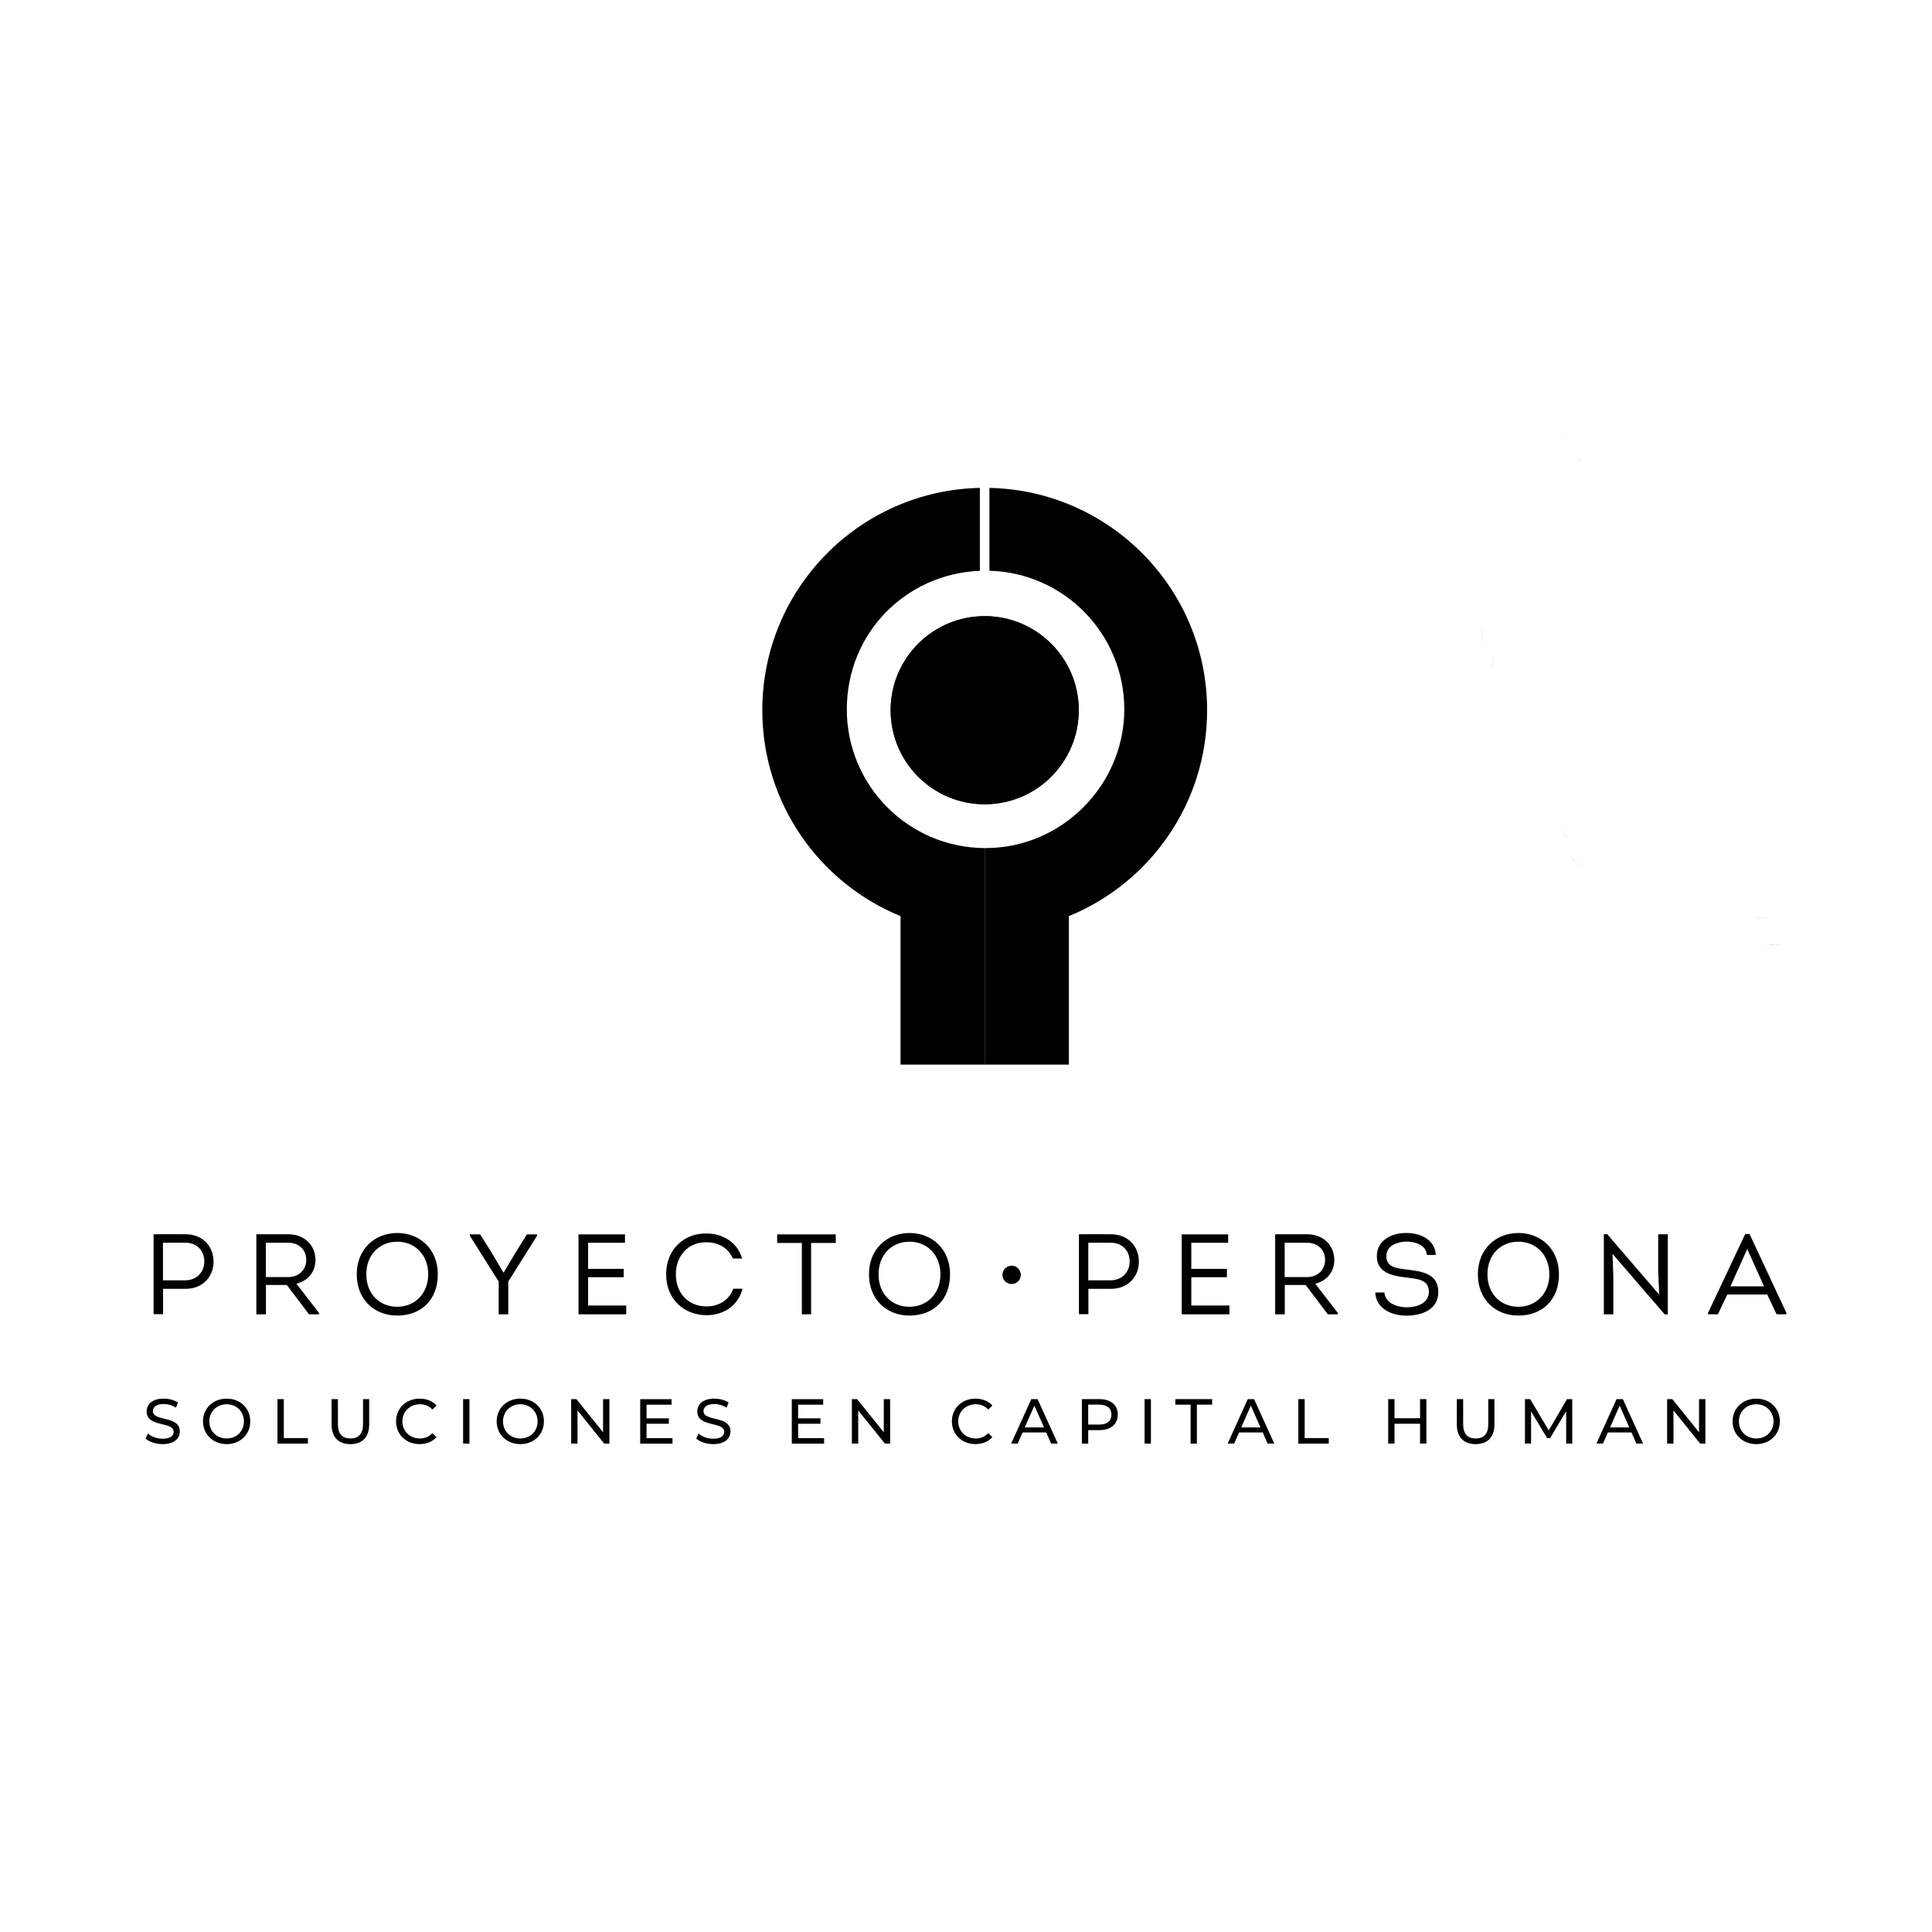 <?xml version="1.0" encoding="UTF-8"?><svg id="uuid-8eb92d1b-e553-402b-afc0-379a51cdc381" xmlns="http://www.w3.org/2000/svg" viewBox="0 0 600 600"><path d="M335.01,220.56c0,16.13-13.08,29.21-29.21,29.21s-29.21-13.08-29.21-29.21,13.08-29.21,29.21-29.21,29.21,13.08,29.21,29.21Z"/><path d="M305.81,263.55v-.17c-23.67-.14-42.82-19.37-42.82-43.08s18.34-42.1,41.32-43.03v-25.75c-37.45.8-67.57,31.4-67.57,69.05,0,28.89,17.74,53.64,42.93,63.94v46.11h26.14v-67.06Z"/><path d="M276.6,220.56c0,16.13,13.08,29.21,29.21,29.21v-58.41c-16.13,0-29.21,13.08-29.21,29.21Z"/><path d="M307.28,151.52v25.73c23.24.64,41.88,19.66,41.88,43.05s-19.29,43.08-43.08,43.08c-.09,0-.18,0-.27,0v67.24h26.14v-46.11c25.18-10.31,42.93-35.05,42.93-63.94,0-37.65-30.13-68.26-67.6-69.05Z"/><path d="M305.81,249.77c16.13,0,29.21-13.08,29.21-29.21s-13.08-29.21-29.21-29.21v58.41Z"/><path d="M47.7,408.13v-24.82c3.26,0,6.67-.04,9.93,0,5.32,0,8.69,3.76,8.69,8.51s-3.44,8.44-8.69,8.44h-6.99v7.87h-2.94ZM57.63,397.6c3.3,0,5.82-2.41,5.82-5.85s-2.41-5.81-5.82-5.81c-2.27-.04-4.65,0-7.02,0v11.67h7.02Z"/><path d="M99.08,407.74v.43h-3.12l-6.88-9.11h-6.49v9.11h-2.98v-24.86h9.89c5.11,0,8.47,3.47,8.47,7.98,0,3.83-2.45,6.52-5.92,7.38l7.02,9.08ZM89.51,396.61c3.16,0,5.6-2.13,5.6-5.35s-2.38-5.32-5.6-5.32h-6.95v10.67h6.95Z"/><path d="M123.34,408.56c-6.99,0-12.55-4.89-12.55-12.8s5.64-12.84,12.59-12.84,12.59,4.96,12.59,12.84-5.14,12.8-12.62,12.8ZM123.34,405.83c5.46,0,9.64-4.04,9.64-10.07s-4.11-10.14-9.61-10.14-9.61,4.04-9.61,10.14,4.15,10.07,9.57,10.07Z"/><path d="M156.43,395.19l3.58-6.03,3.62-5.82h3.16v.43l-8.94,14.22v10.18h-2.98v-10.18l-8.97-14.25v-.39h3.23l3.62,5.78,3.58,6.06h.11Z"/><path d="M194.09,385.94h-11.45v8.12h11.06v2.59h-11.06v8.79h11.84v2.73h-14.82v-24.82h14.43v2.59Z"/><path d="M219.44,383.07c4.79,0,9.54,2.59,11.03,7.77h-2.87c-1.52-3.37-4.57-5.04-8.16-5.04-5.71-.11-9.54,4.18-9.54,9.96s3.79,9.96,9.5,9.96c3.79,0,7.02-1.91,8.33-5.5h2.87c-1.42,5.57-6.21,8.23-11.17,8.23-6.91,0-12.55-4.89-12.55-12.69s5.57-12.8,12.55-12.69Z"/><path d="M241.36,386.01v-2.66h18.19v2.66h-7.66v22.16h-2.87v-22.16h-7.66Z"/><path d="M282.42,408.56c-6.99,0-12.55-4.89-12.55-12.8s5.64-12.84,12.59-12.84,12.59,4.96,12.59,12.84-5.14,12.8-12.62,12.8ZM282.42,405.83c5.46,0,9.64-4.04,9.64-10.07s-4.11-10.14-9.61-10.14-9.61,4.04-9.61,10.14,4.15,10.07,9.57,10.07Z"/><path d="M335.07,408.13v-24.82c3.26,0,6.67-.04,9.93,0,5.32,0,8.69,3.76,8.69,8.51s-3.44,8.44-8.69,8.44h-6.99v7.87h-2.94ZM345,397.6c3.3,0,5.82-2.41,5.82-5.85s-2.41-5.81-5.82-5.81c-2.27-.04-4.65,0-7.02,0v11.67h7.02Z"/><path d="M381.42,385.94h-11.45v8.12h11.06v2.59h-11.06v8.79h11.84v2.73h-14.82v-24.82h14.43v2.59Z"/><path d="M415.49,407.74v.43h-3.12l-6.88-9.11h-6.49v9.11h-2.98v-24.86h9.89c5.11,0,8.47,3.47,8.47,7.98,0,3.83-2.45,6.52-5.92,7.38l7.02,9.08ZM405.92,396.61c3.16,0,5.6-2.13,5.6-5.35s-2.38-5.32-5.6-5.32h-6.95v10.67h6.95Z"/><path d="M429.96,401.4c.18,3.33,4.01,4.61,7.06,4.61,2.98-.11,6.63-1.13,6.74-4.75,0-4.01-3.76-4.08-7.13-4.54-4.5-.46-9.04-1.63-9.04-6.6s4.65-7.2,9.01-7.2c4.29-.11,9.11,1.99,9.29,6.81h-2.77c-.28-3.16-3.62-4.15-6.45-4.15-2.73.11-6.13,1.24-6.13,4.5,0,3.69,3.58,3.83,6.6,4.22,4.93.57,9.54,1.45,9.54,6.95s-5.11,7.23-9.61,7.34c-4.61.11-9.79-2.09-9.96-7.2h2.87Z"/><path d="M471.52,408.56c-6.99,0-12.55-4.89-12.55-12.8s5.64-12.84,12.59-12.84,12.59,4.96,12.59,12.84-5.14,12.8-12.62,12.8ZM471.52,405.83c5.46,0,9.64-4.04,9.64-10.07s-4.11-10.14-9.61-10.14-9.61,4.04-9.61,10.14,4.15,10.07,9.57,10.07Z"/><path d="M500.78,389.41l.25,6.81v11.95h-2.94v-24.89h1.03l16.17,18.79-.32-7.13v-11.63h2.98v24.89h-.96l-16.2-18.79Z"/><path d="M536.42,402.03l-2.91,6.13h-3.08v-.39l11.56-24.54h1.35l11.45,24.54v.39h-3.05l-2.91-6.13h-12.41ZM537.41,399.48h10.42l-5.21-11.59-5.21,11.59Z"/><path d="M314.17,393.07c-1.57,0-2.85,1.28-2.85,2.85s1.28,2.85,2.85,2.85,2.85-1.28,2.85-2.85-1.28-2.85-2.85-2.85Z"/><path d="M45.22,446.75l.73-1.54c1.03.93,2.78,1.6,4.56,1.6,2.39,0,3.41-.93,3.41-2.13,0-3.38-8.37-1.24-8.37-6.37,0-2.13,1.66-3.95,5.29-3.95,1.62,0,3.3.43,4.44,1.22l-.65,1.58c-1.2-.77-2.57-1.13-3.79-1.13-2.35,0-3.36.99-3.36,2.19,0,3.38,8.37,1.26,8.37,6.34,0,2.11-1.7,3.93-5.35,3.93-2.11,0-4.18-.71-5.29-1.74Z"/><path d="M63.04,441.42c0-4.05,3.12-7.06,7.36-7.06s7.32,3,7.32,7.06-3.12,7.07-7.32,7.07-7.36-3.02-7.36-7.07ZM75.75,441.42c0-3.06-2.29-5.31-5.35-5.31s-5.39,2.25-5.39,5.31,2.29,5.31,5.39,5.31,5.35-2.25,5.35-5.31Z"/><path d="M86.17,434.51h1.97v12.1h7.48v1.72h-9.45v-13.81Z"/><path d="M102.97,442.37v-7.86h1.97v7.78c0,3.06,1.4,4.44,3.89,4.44s3.91-1.38,3.91-4.44v-7.78h1.91v7.86c0,4.01-2.19,6.12-5.84,6.12s-5.84-2.11-5.84-6.12Z"/><path d="M123,441.42c0-4.08,3.12-7.06,7.32-7.06,2.13,0,3.99.73,5.25,2.15l-1.28,1.24c-1.07-1.13-2.37-1.64-3.89-1.64-3.12,0-5.43,2.25-5.43,5.31s2.31,5.31,5.43,5.31c1.52,0,2.82-.53,3.89-1.66l1.28,1.24c-1.26,1.42-3.12,2.17-5.27,2.17-4.18,0-7.3-2.98-7.3-7.07Z"/><path d="M143.82,434.51h1.97v13.81h-1.97v-13.81Z"/><path d="M154.24,441.42c0-4.05,3.12-7.06,7.36-7.06s7.32,3,7.32,7.06-3.12,7.07-7.32,7.07-7.36-3.02-7.36-7.07ZM166.95,441.42c0-3.06-2.29-5.31-5.35-5.31s-5.39,2.25-5.39,5.31,2.29,5.31,5.39,5.31,5.35-2.25,5.35-5.31Z"/><path d="M189.26,434.51v13.81h-1.62l-8.29-10.3v10.3h-1.97v-13.81h1.62l8.29,10.3v-10.3h1.97Z"/><path d="M208.85,446.61v1.72h-10.03v-13.81h9.75v1.72h-7.78v4.24h6.93v1.68h-6.93v4.46h8.05Z"/><path d="M216.22,446.75l.73-1.54c1.03.93,2.78,1.6,4.56,1.6,2.39,0,3.41-.93,3.41-2.13,0-3.38-8.37-1.24-8.37-6.37,0-2.13,1.66-3.95,5.29-3.95,1.62,0,3.3.43,4.44,1.22l-.65,1.58c-1.2-.77-2.57-1.13-3.79-1.13-2.35,0-3.36.99-3.36,2.19,0,3.38,8.37,1.26,8.37,6.34,0,2.11-1.7,3.93-5.35,3.93-2.11,0-4.18-.71-5.29-1.74Z"/><path d="M255.93,446.61v1.72h-10.03v-13.81h9.75v1.72h-7.78v4.24h6.93v1.68h-6.93v4.46h8.05Z"/><path d="M276.44,434.51v13.81h-1.62l-8.29-10.3v10.3h-1.97v-13.81h1.62l8.29,10.3v-10.3h1.97Z"/><path d="M295.62,441.42c0-4.08,3.12-7.06,7.32-7.06,2.13,0,3.99.73,5.25,2.15l-1.28,1.24c-1.07-1.13-2.37-1.64-3.89-1.64-3.12,0-5.43,2.25-5.43,5.31s2.31,5.31,5.43,5.31c1.52,0,2.82-.53,3.89-1.66l1.28,1.24c-1.26,1.42-3.12,2.17-5.27,2.17-4.18,0-7.3-2.98-7.3-7.07Z"/><path d="M324.91,444.87h-7.34l-1.52,3.45h-2.03l6.26-13.81h1.95l6.28,13.81h-2.07l-1.52-3.45ZM324.22,443.29l-2.98-6.77-2.98,6.77h5.96Z"/><path d="M347.13,439.32c0,3-2.17,4.82-5.76,4.82h-3.41v4.18h-1.97v-13.81h5.39c3.59,0,5.76,1.82,5.76,4.81ZM345.16,439.32c0-1.97-1.32-3.1-3.85-3.1h-3.36v6.2h3.36c2.53,0,3.85-1.13,3.85-3.1Z"/><path d="M355.46,434.51h1.97v13.81h-1.97v-13.81Z"/><path d="M369.75,436.23h-4.74v-1.72h11.43v1.72h-4.74v12.1h-1.95v-12.1Z"/><path d="M392.14,444.87h-7.34l-1.52,3.45h-2.03l6.26-13.81h1.95l6.28,13.81h-2.07l-1.52-3.45ZM391.44,443.29l-2.98-6.77-2.98,6.77h5.96Z"/><path d="M403.21,434.51h1.97v12.1h7.48v1.72h-9.45v-13.81Z"/><path d="M442.98,434.51v13.81h-1.97v-6.16h-7.93v6.16h-1.97v-13.81h1.97v5.94h7.93v-5.94h1.97Z"/><path d="M452.43,442.37v-7.86h1.97v7.78c0,3.06,1.4,4.44,3.89,4.44s3.91-1.38,3.91-4.44v-7.78h1.91v7.86c0,4.01-2.19,6.12-5.84,6.12s-5.84-2.11-5.84-6.12Z"/><path d="M486.4,448.32l-.02-10.07-4.99,8.39h-.91l-4.99-8.33v10.01h-1.9v-13.81h1.62l5.76,9.71,5.68-9.71h1.62l.02,13.81h-1.89Z"/><path d="M506.67,444.87h-7.34l-1.52,3.45h-2.03l6.26-13.81h1.95l6.28,13.81h-2.07l-1.52-3.45ZM505.98,443.29l-2.98-6.77-2.98,6.77h5.96Z"/><path d="M529.62,434.51v13.81h-1.62l-8.29-10.3v10.3h-1.97v-13.81h1.62l8.29,10.3v-10.3h1.97Z"/><path d="M538.07,441.42c0-4.05,3.12-7.06,7.36-7.06s7.32,3,7.32,7.06-3.12,7.07-7.32,7.07-7.36-3.02-7.36-7.07ZM550.78,441.42c0-3.06-2.29-5.31-5.35-5.31s-5.39,2.25-5.39,5.31,2.29,5.31,5.39,5.31,5.35-2.25,5.35-5.31Z"/><polygon points="548.66 293.41 552.92 293.43 552.92 293.41 548.66 293.39 548.66 293.41"/><polygon points="491.07 142.33 488.04 145.32 491.06 142.32 491.07 142.33"/><polygon points="490.55 269.05 490.53 269.05 487.53 266.02 487.54 266.01 490.55 269.05"/><polygon points="463.69 203.44 463.68 207.69 463.66 207.69 463.68 203.44 463.69 203.44"/><polygon points="545.21 284.9 549.47 284.91 549.47 284.9 545.21 284.88 545.21 284.9"/><polygon points="487.62 133.82 484.59 136.81 487.61 133.81 487.62 133.82"/><polygon points="487.1 260.53 487.08 260.54 484.09 257.51 484.09 257.5 487.1 260.53"/><polygon points="460.24 194.92 460.23 199.18 460.21 199.18 460.23 194.92 460.24 194.92"/></svg>